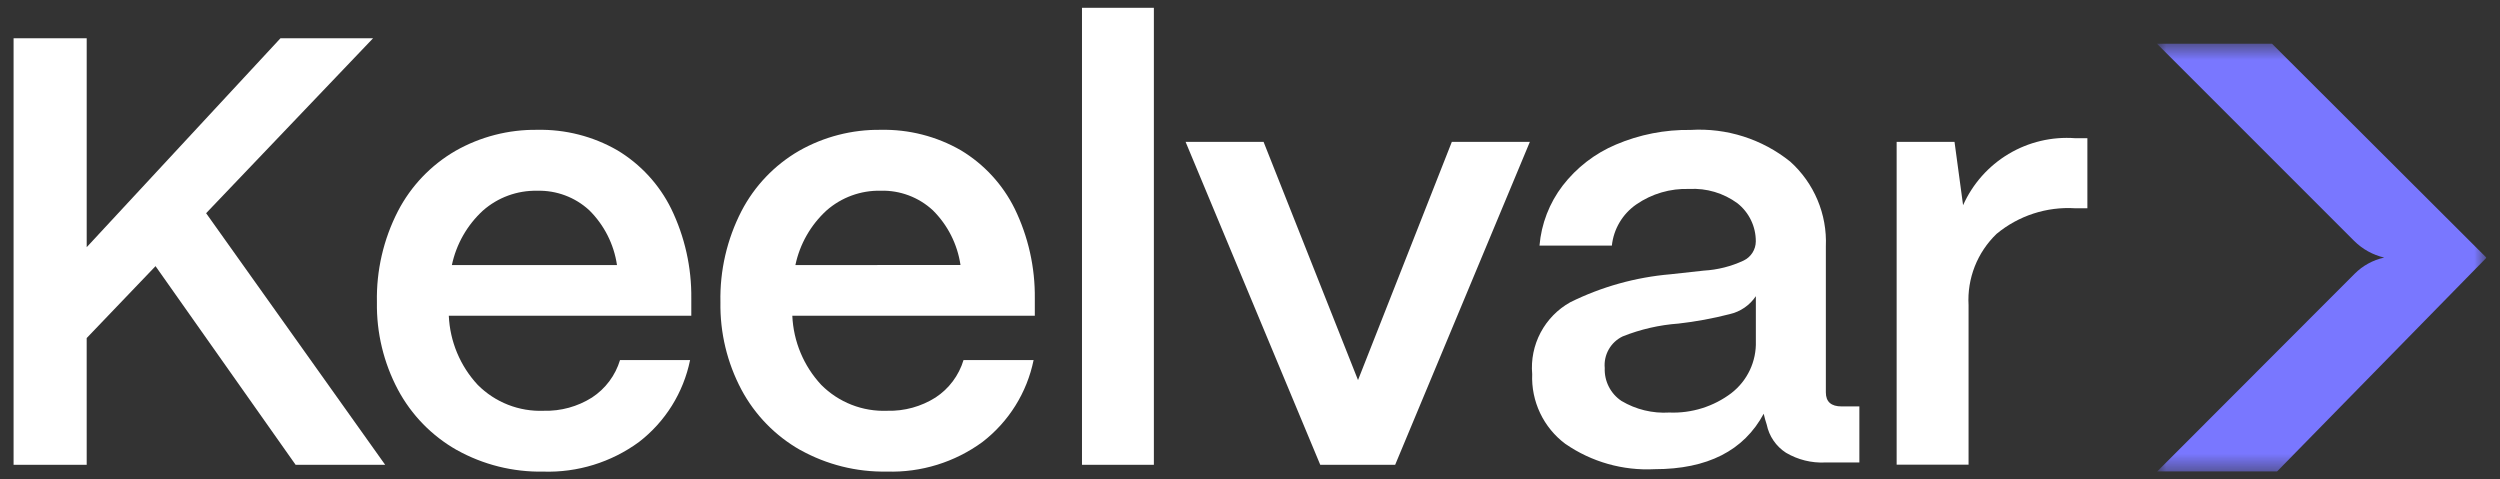 <svg width="146" height="28" viewBox="0 0 146 28" fill="none" xmlns="http://www.w3.org/2000/svg">
<rect x="0" y="0" width="146" height="28" fill="#333333" stroke="none"/>
<g clip-path="url(#clip0_1111_703)">
<path d="M5.063 27.143H0.793V2.236H5.063V14.436L16.378 2.236H21.786L12.037 12.451L22.493 27.143H17.263L9.083 15.543L5.062 19.743L5.063 27.143Z" fill="white"/>
<path d="M26.673 26.28C25.218 25.455 24.027 24.233 23.239 22.757C22.405 21.186 21.983 19.43 22.012 17.651C21.973 15.804 22.394 13.976 23.239 12.332C24.001 10.861 25.168 9.639 26.602 8.809C28.054 7.984 29.7 7.56 31.37 7.582C33.009 7.546 34.627 7.958 36.049 8.774C37.405 9.587 38.499 10.773 39.198 12.19C39.992 13.825 40.394 15.621 40.372 17.438V18.438H26.21C26.276 19.943 26.875 21.375 27.9 22.477C28.404 22.983 29.007 23.379 29.672 23.639C30.337 23.899 31.048 24.018 31.761 23.989C32.754 24.015 33.732 23.746 34.572 23.216C35.358 22.702 35.938 21.927 36.209 21.028H40.301C39.913 22.932 38.852 24.632 37.312 25.816C35.695 26.999 33.729 27.606 31.726 27.542C29.96 27.575 28.217 27.14 26.674 26.279M36.032 15.479C35.854 14.265 35.285 13.142 34.413 12.279C33.587 11.517 32.495 11.108 31.371 11.14C30.208 11.115 29.077 11.528 28.204 12.297C27.282 13.144 26.648 14.257 26.389 15.481L36.032 15.479Z" fill="white"/>
<path d="M46.734 26.28C45.279 25.455 44.088 24.233 43.3 22.757C42.466 21.186 42.044 19.43 42.073 17.651C42.033 15.804 42.455 13.976 43.3 12.332C44.062 10.861 45.229 9.639 46.663 8.809C48.115 7.984 49.761 7.56 51.431 7.582C53.07 7.546 54.688 7.958 56.11 8.774C57.466 9.587 58.559 10.773 59.259 12.19C60.053 13.825 60.455 15.621 60.433 17.438V18.438H46.271C46.336 19.943 46.935 21.375 47.961 22.477C48.465 22.983 49.068 23.379 49.733 23.639C50.397 23.899 51.109 24.018 51.822 23.989C52.815 24.015 53.793 23.746 54.633 23.216C55.419 22.702 55.998 21.927 56.27 21.028H60.362C59.974 22.931 58.912 24.63 57.373 25.814C55.756 26.997 53.789 27.604 51.787 27.54C50.021 27.573 48.278 27.137 46.735 26.277M56.093 15.477C55.914 14.263 55.346 13.14 54.474 12.277C53.648 11.515 52.556 11.106 51.432 11.138C50.268 11.113 49.138 11.526 48.265 12.295C47.343 13.142 46.709 14.255 46.451 15.479L56.093 15.477Z" fill="white"/>
<path d="M67.386 0.457H63.188V27.143H67.386V0.457Z" fill="white"/>
<path d="M81.478 27.143H77.102L69.238 8.285H73.793L79.308 22.197L84.787 8.285H89.344L81.478 27.143Z" fill="white"/>
<path d="M91.419 25.925C90.789 25.455 90.283 24.838 89.945 24.128C89.607 23.418 89.447 22.637 89.48 21.851C89.406 21.011 89.577 20.168 89.971 19.423C90.366 18.677 90.967 18.062 91.704 17.651C93.535 16.745 95.521 16.191 97.557 16.017L99.496 15.804C100.303 15.759 101.094 15.56 101.827 15.217C102.039 15.116 102.218 14.957 102.344 14.759C102.47 14.561 102.538 14.331 102.539 14.096C102.541 13.668 102.445 13.245 102.259 12.86C102.074 12.475 101.803 12.136 101.467 11.871C100.655 11.275 99.661 10.979 98.656 11.035C97.552 10.995 96.464 11.313 95.556 11.942C95.16 12.217 94.828 12.573 94.583 12.987C94.337 13.401 94.184 13.863 94.133 14.342H89.907C90.014 13.07 90.483 11.856 91.259 10.842C92.072 9.787 93.144 8.96 94.372 8.442C95.749 7.856 97.234 7.565 98.731 7.588C100.833 7.459 102.907 8.119 104.549 9.438C105.239 10.058 105.783 10.823 106.143 11.678C106.503 12.533 106.669 13.457 106.63 14.384V22.917C106.63 23.463 106.938 23.736 107.555 23.735H108.587V27.009H106.594C105.789 27.047 104.992 26.849 104.299 26.439C104.013 26.254 103.766 26.014 103.574 25.733C103.381 25.452 103.247 25.136 103.178 24.802C103.108 24.592 103.048 24.378 103 24.162C101.837 26.321 99.714 27.4 96.631 27.4C94.778 27.497 92.945 26.978 91.419 25.923M101.119 22.952C101.578 22.596 101.946 22.136 102.193 21.611C102.441 21.085 102.56 20.508 102.542 19.927V17.297C102.184 17.829 101.637 18.205 101.012 18.346C100.029 18.599 99.031 18.783 98.023 18.897C96.905 18.978 95.807 19.23 94.767 19.645C94.423 19.809 94.138 20.074 93.951 20.405C93.763 20.736 93.681 21.116 93.717 21.495C93.701 21.872 93.783 22.247 93.955 22.584C94.126 22.92 94.381 23.207 94.696 23.416C95.538 23.917 96.511 24.152 97.489 24.092C98.794 24.145 100.077 23.743 101.118 22.954" fill="white"/>
<path d="M110.764 27.138V8.285H114.144L114.644 11.985C115.2 10.738 116.127 9.693 117.298 8.993C118.47 8.292 119.829 7.97 121.191 8.071H121.903V12.163H121.191C119.526 12.059 117.885 12.594 116.601 13.657C116.044 14.192 115.609 14.841 115.326 15.559C115.044 16.278 114.92 17.049 114.964 17.82V27.138H110.764Z" fill="white"/>
<mask id="mask0_1111_703" style="mask-type:luminance" maskUnits="userSpaceOnUse" x="125" y="2" width="21" height="26">
<path d="M145.207 2.555H125.969V27.545H145.207V2.555Z" fill="white"/>
</mask>
<g mask="url(#mask0_1111_703)">
<path d="M132.687 2.555H125.969L137.479 14.065C137.962 14.548 138.57 14.886 139.236 15.042C138.582 15.186 137.983 15.514 137.511 15.988L125.969 27.545H132.969L145.209 15.05L132.687 2.555Z" fill="#7977FF"/>
</g>
</g>
<defs>
<clipPath id="clip0_1111_703">
<rect width="144.413" height="27.087" fill="white" transform="translate(0.793 0.457)"/>
</clipPath>
</defs>
</svg>
